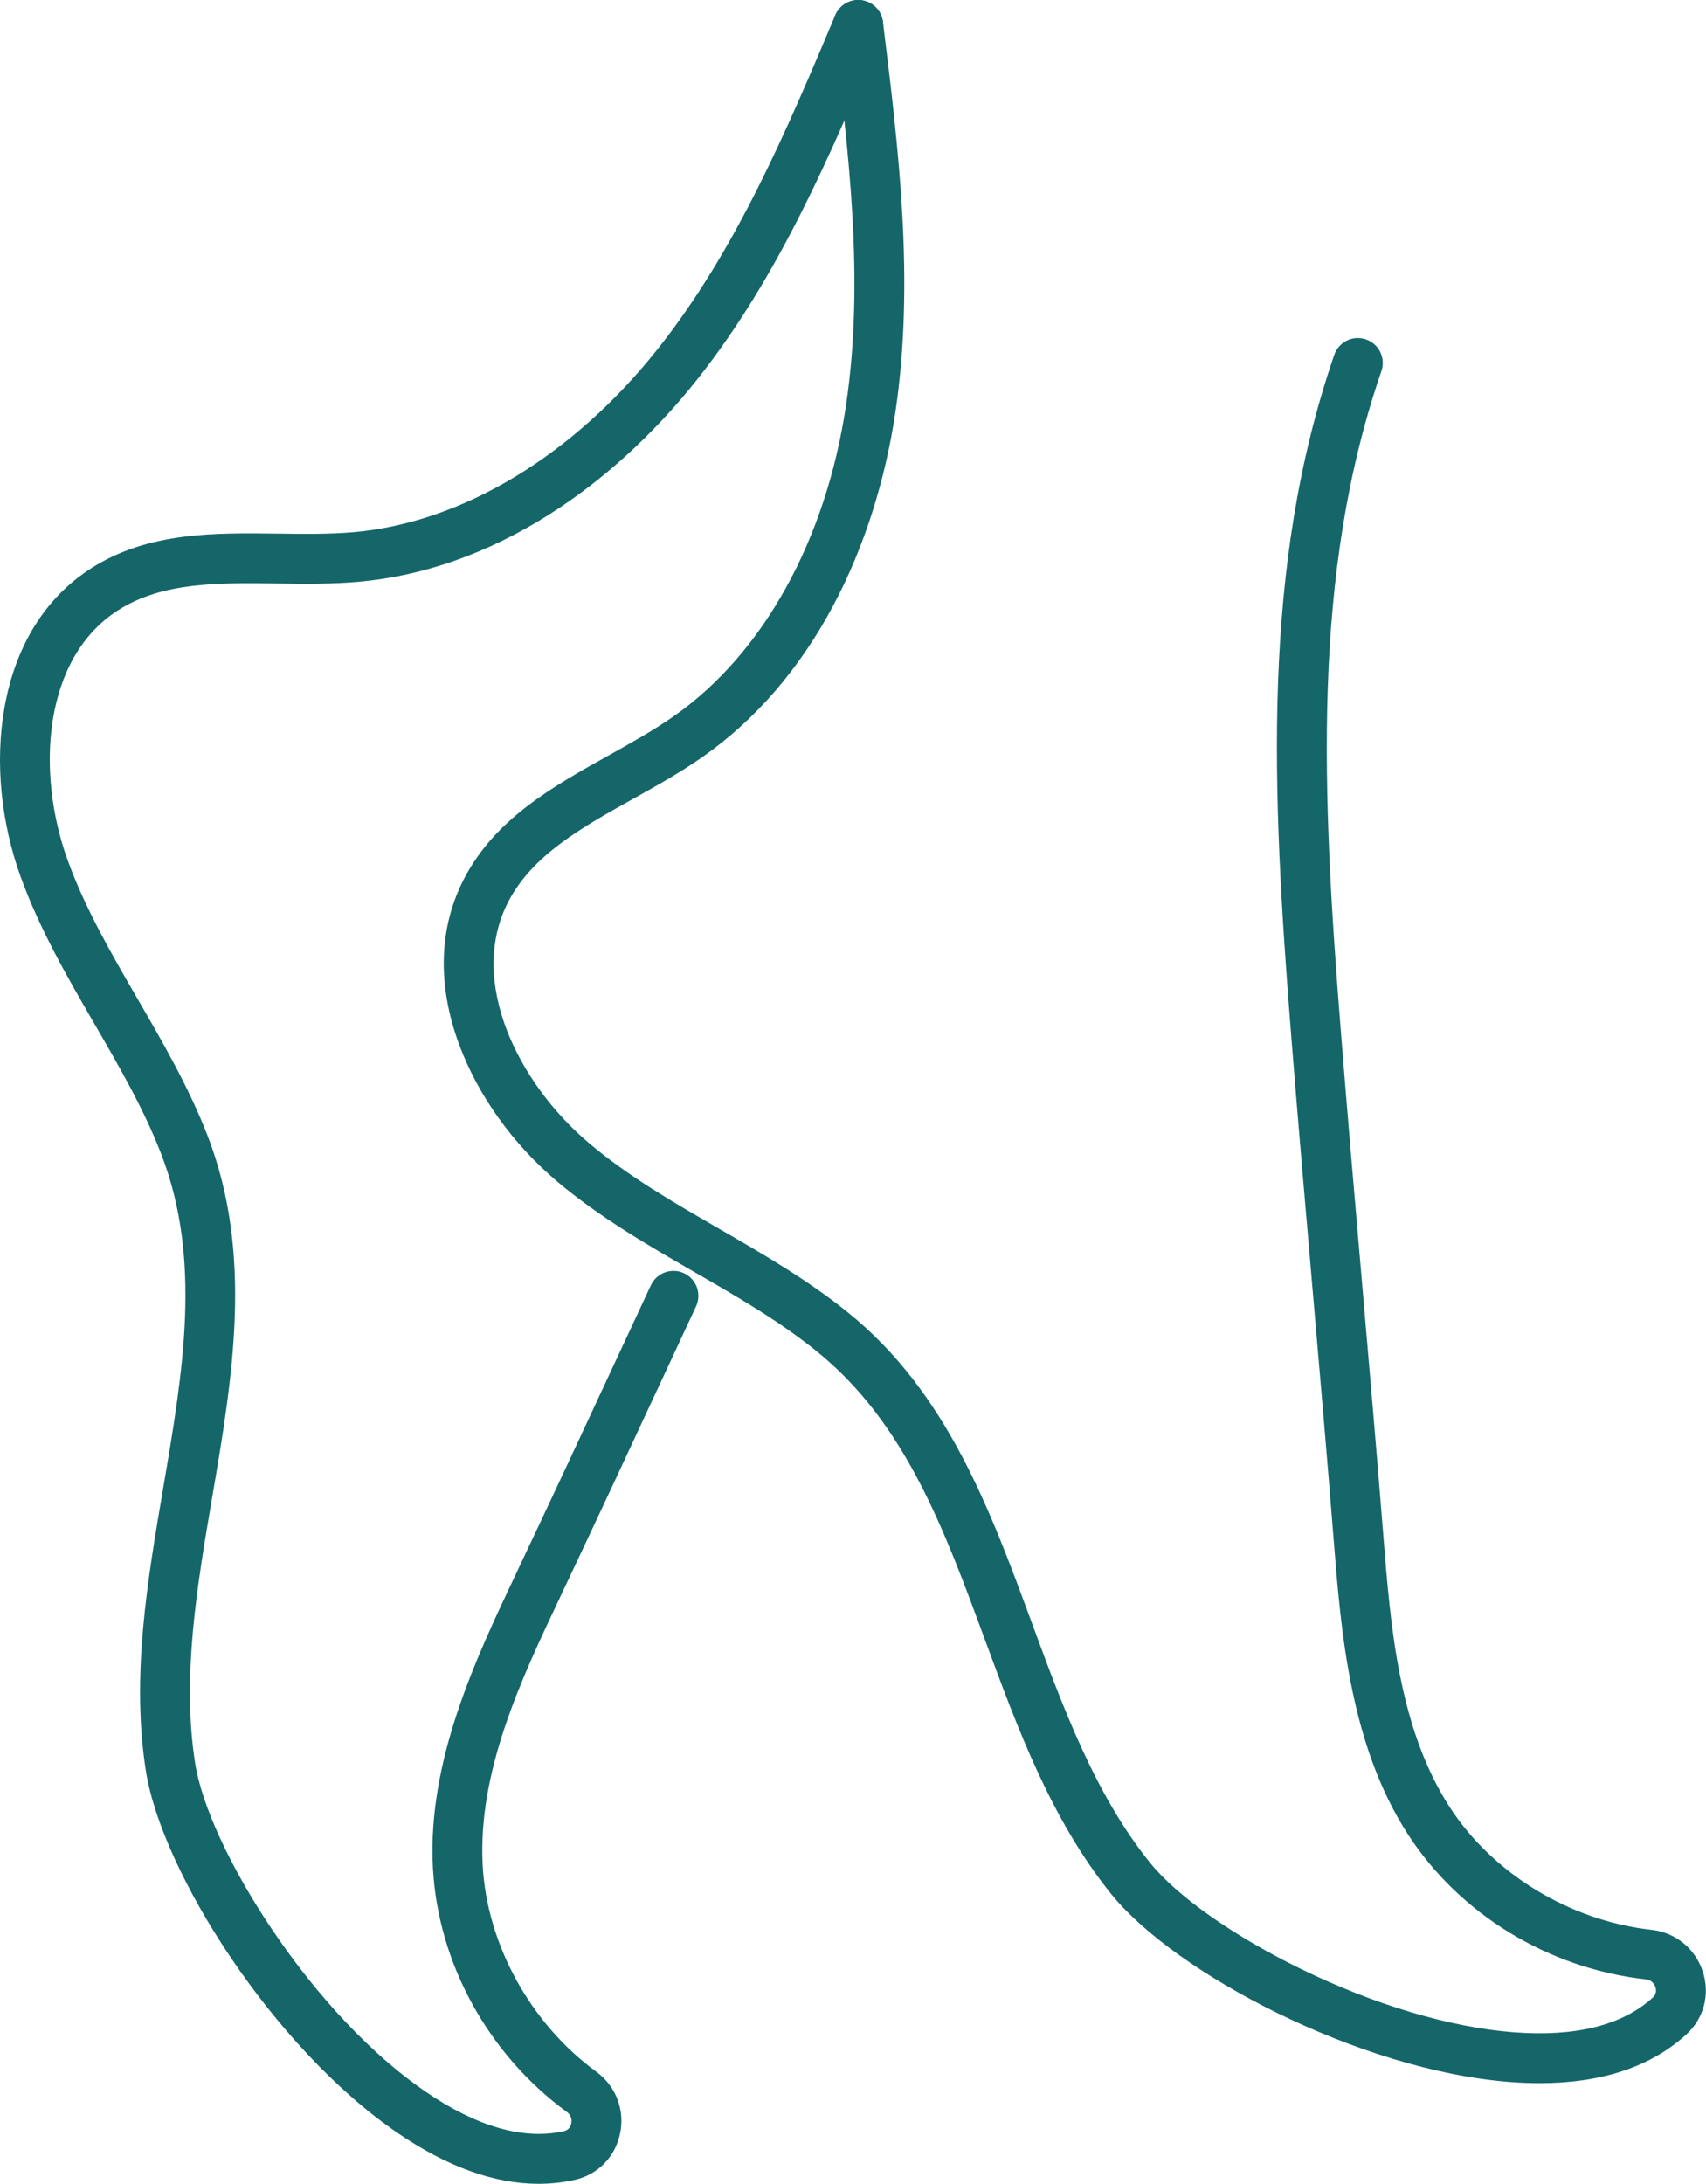 <?xml version="1.0" encoding="UTF-8" standalone="no"?><svg xmlns="http://www.w3.org/2000/svg" xmlns:xlink="http://www.w3.org/1999/xlink" fill="#000000" height="788.3" preserveAspectRatio="xMidYMid meet" version="1" viewBox="0.0 0.0 616.1 788.3" width="616.1" zoomAndPan="magnify"><defs><clipPath id="a"><path d="M 160 0 L 616.051 0 L 616.051 752 L 160 752 Z M 160 0"/></clipPath><clipPath id="b"><path d="M 0 0 L 319 0 L 319 788.289 L 0 788.289 Z M 0 0"/></clipPath></defs><g><g clip-path="url(#a)" id="change1_2"><path d="M 556 751.961 C 552.531 751.961 548.957 751.82 545.266 751.535 C 490.785 747.348 424.301 712.234 401.262 683.637 C 379.598 656.754 367.48 623.875 355.766 592.078 C 340.863 551.637 326.785 513.438 294.801 487.66 C 281.328 476.805 266.434 468.207 250.66 459.105 C 233.871 449.418 216.512 439.398 201.184 426.457 C 185.09 412.875 172.5 395.238 165.727 376.801 C 157.801 355.227 158.496 334.516 167.742 316.914 C 179.016 295.441 199.785 283.852 219.875 272.645 C 228.242 267.977 236.148 263.562 243.402 258.484 C 275.621 235.918 298.266 195.031 305.531 146.301 C 312.238 101.312 306.523 54.941 301 10.102 C 300.391 5.168 303.898 0.676 308.832 0.066 C 313.758 -0.543 318.258 2.965 318.863 7.898 C 324.539 53.938 330.402 101.543 323.336 148.957 C 319.625 173.844 311.949 197.781 301.133 218.184 C 288.914 241.234 272.965 259.754 253.727 273.23 C 245.723 278.836 237.039 283.68 228.645 288.363 C 210.039 298.746 192.465 308.551 183.676 325.281 C 168.664 353.867 186.961 390.898 212.793 412.703 C 226.898 424.609 242.812 433.793 259.656 443.516 C 275.328 452.559 291.535 461.91 306.094 473.645 C 341.957 502.547 357.562 544.898 372.656 585.855 C 383.871 616.289 395.469 647.758 415.277 672.344 C 424.992 684.402 445.188 698.66 469.293 710.48 C 496.055 723.605 523.527 731.812 546.648 733.59 C 568.98 735.305 585.871 731.098 596.859 721.086 C 598.266 719.801 598.164 718.316 597.832 717.297 C 597.59 716.539 596.762 714.754 594.395 714.492 C 559.301 710.621 527.18 691.055 508.465 662.152 C 487.527 629.812 484.273 588.906 481.66 556.039 C 479.277 526.098 476.602 495.215 474.012 465.348 C 471.422 435.449 468.742 404.535 466.355 374.527 C 459.234 285.023 455.484 204.699 481.855 128.102 C 483.477 123.398 488.598 120.902 493.297 122.52 C 497.996 124.137 500.496 129.262 498.879 133.961 C 473.633 207.277 477.34 285.641 484.297 373.102 C 486.68 403.047 489.355 433.93 491.945 463.793 C 494.535 493.691 497.215 524.605 499.602 554.613 C 502.184 587.066 505.109 623.852 523.574 652.371 C 539.145 676.414 567.035 693.363 596.371 696.602 C 605.109 697.566 612.23 703.359 614.949 711.723 C 617.617 719.918 615.332 728.605 608.984 734.391 C 596.168 746.07 578.379 751.961 556 751.961" fill="#156669"/></g><g clip-path="url(#b)" id="change1_1"><path d="M 194.512 788.289 C 178.559 788.289 161.516 782.164 143.664 769.984 C 98.527 739.188 58.41 675.602 52.695 639.32 C 47.324 605.219 53.219 570.676 58.914 537.273 C 66.164 494.785 73.012 454.656 58.137 416.359 C 51.875 400.234 43.246 385.355 34.117 369.602 C 24.395 352.832 14.344 335.492 7.508 316.629 C 0.332 296.832 -1.789 275.266 1.531 255.906 C 5.422 233.254 16.352 215.648 33.141 205 C 53.621 192.012 77.406 192.32 100.402 192.621 C 109.988 192.75 119.039 192.867 127.859 192.082 C 167.039 188.586 207.059 164.438 237.652 125.82 C 265.898 90.168 284.07 47.125 301.641 5.5 C 303.574 0.922 308.852 -1.227 313.434 0.707 C 318.012 2.641 320.156 7.922 318.223 12.5 C 300.184 55.234 281.531 99.426 251.762 137 C 236.137 156.719 217.547 173.641 198 185.934 C 175.914 199.824 152.855 207.926 129.457 210.012 C 119.723 210.879 109.781 210.746 100.168 210.621 C 78.863 210.344 58.742 210.078 42.781 220.199 C 15.516 237.492 12.91 278.715 24.43 310.496 C 30.719 327.852 39.934 343.746 49.688 360.574 C 58.762 376.227 68.148 392.414 74.918 409.844 C 91.59 452.777 84 497.273 76.66 540.301 C 71.207 572.273 65.566 605.332 70.477 636.52 C 72.887 651.82 83.281 674.246 98.281 696.516 C 114.938 721.234 134.656 742.051 153.812 755.117 C 172.312 767.738 189.051 772.516 203.57 769.316 C 205.43 768.906 206.086 767.566 206.305 766.516 C 206.469 765.738 206.645 763.777 204.723 762.371 C 176.234 741.516 158.145 708.539 156.336 674.156 C 154.312 635.684 171.891 598.605 186.012 568.809 C 198.891 541.637 211.984 513.504 224.645 486.297 C 228.113 478.848 231.582 471.395 235.051 463.949 C 237.148 459.445 242.504 457.496 247.012 459.594 C 251.516 461.695 253.465 467.051 251.367 471.555 C 247.898 478.992 244.434 486.445 240.965 493.895 C 228.289 521.129 215.184 549.289 202.277 576.52 C 188.332 605.938 172.527 639.281 174.312 673.211 C 175.816 701.816 191.543 730.418 215.355 747.848 C 222.449 753.043 225.73 761.613 223.922 770.223 C 222.145 778.656 215.832 785.043 207.445 786.895 C 203.223 787.824 198.91 788.289 194.512 788.289" fill="#156669"/></g></g></svg>